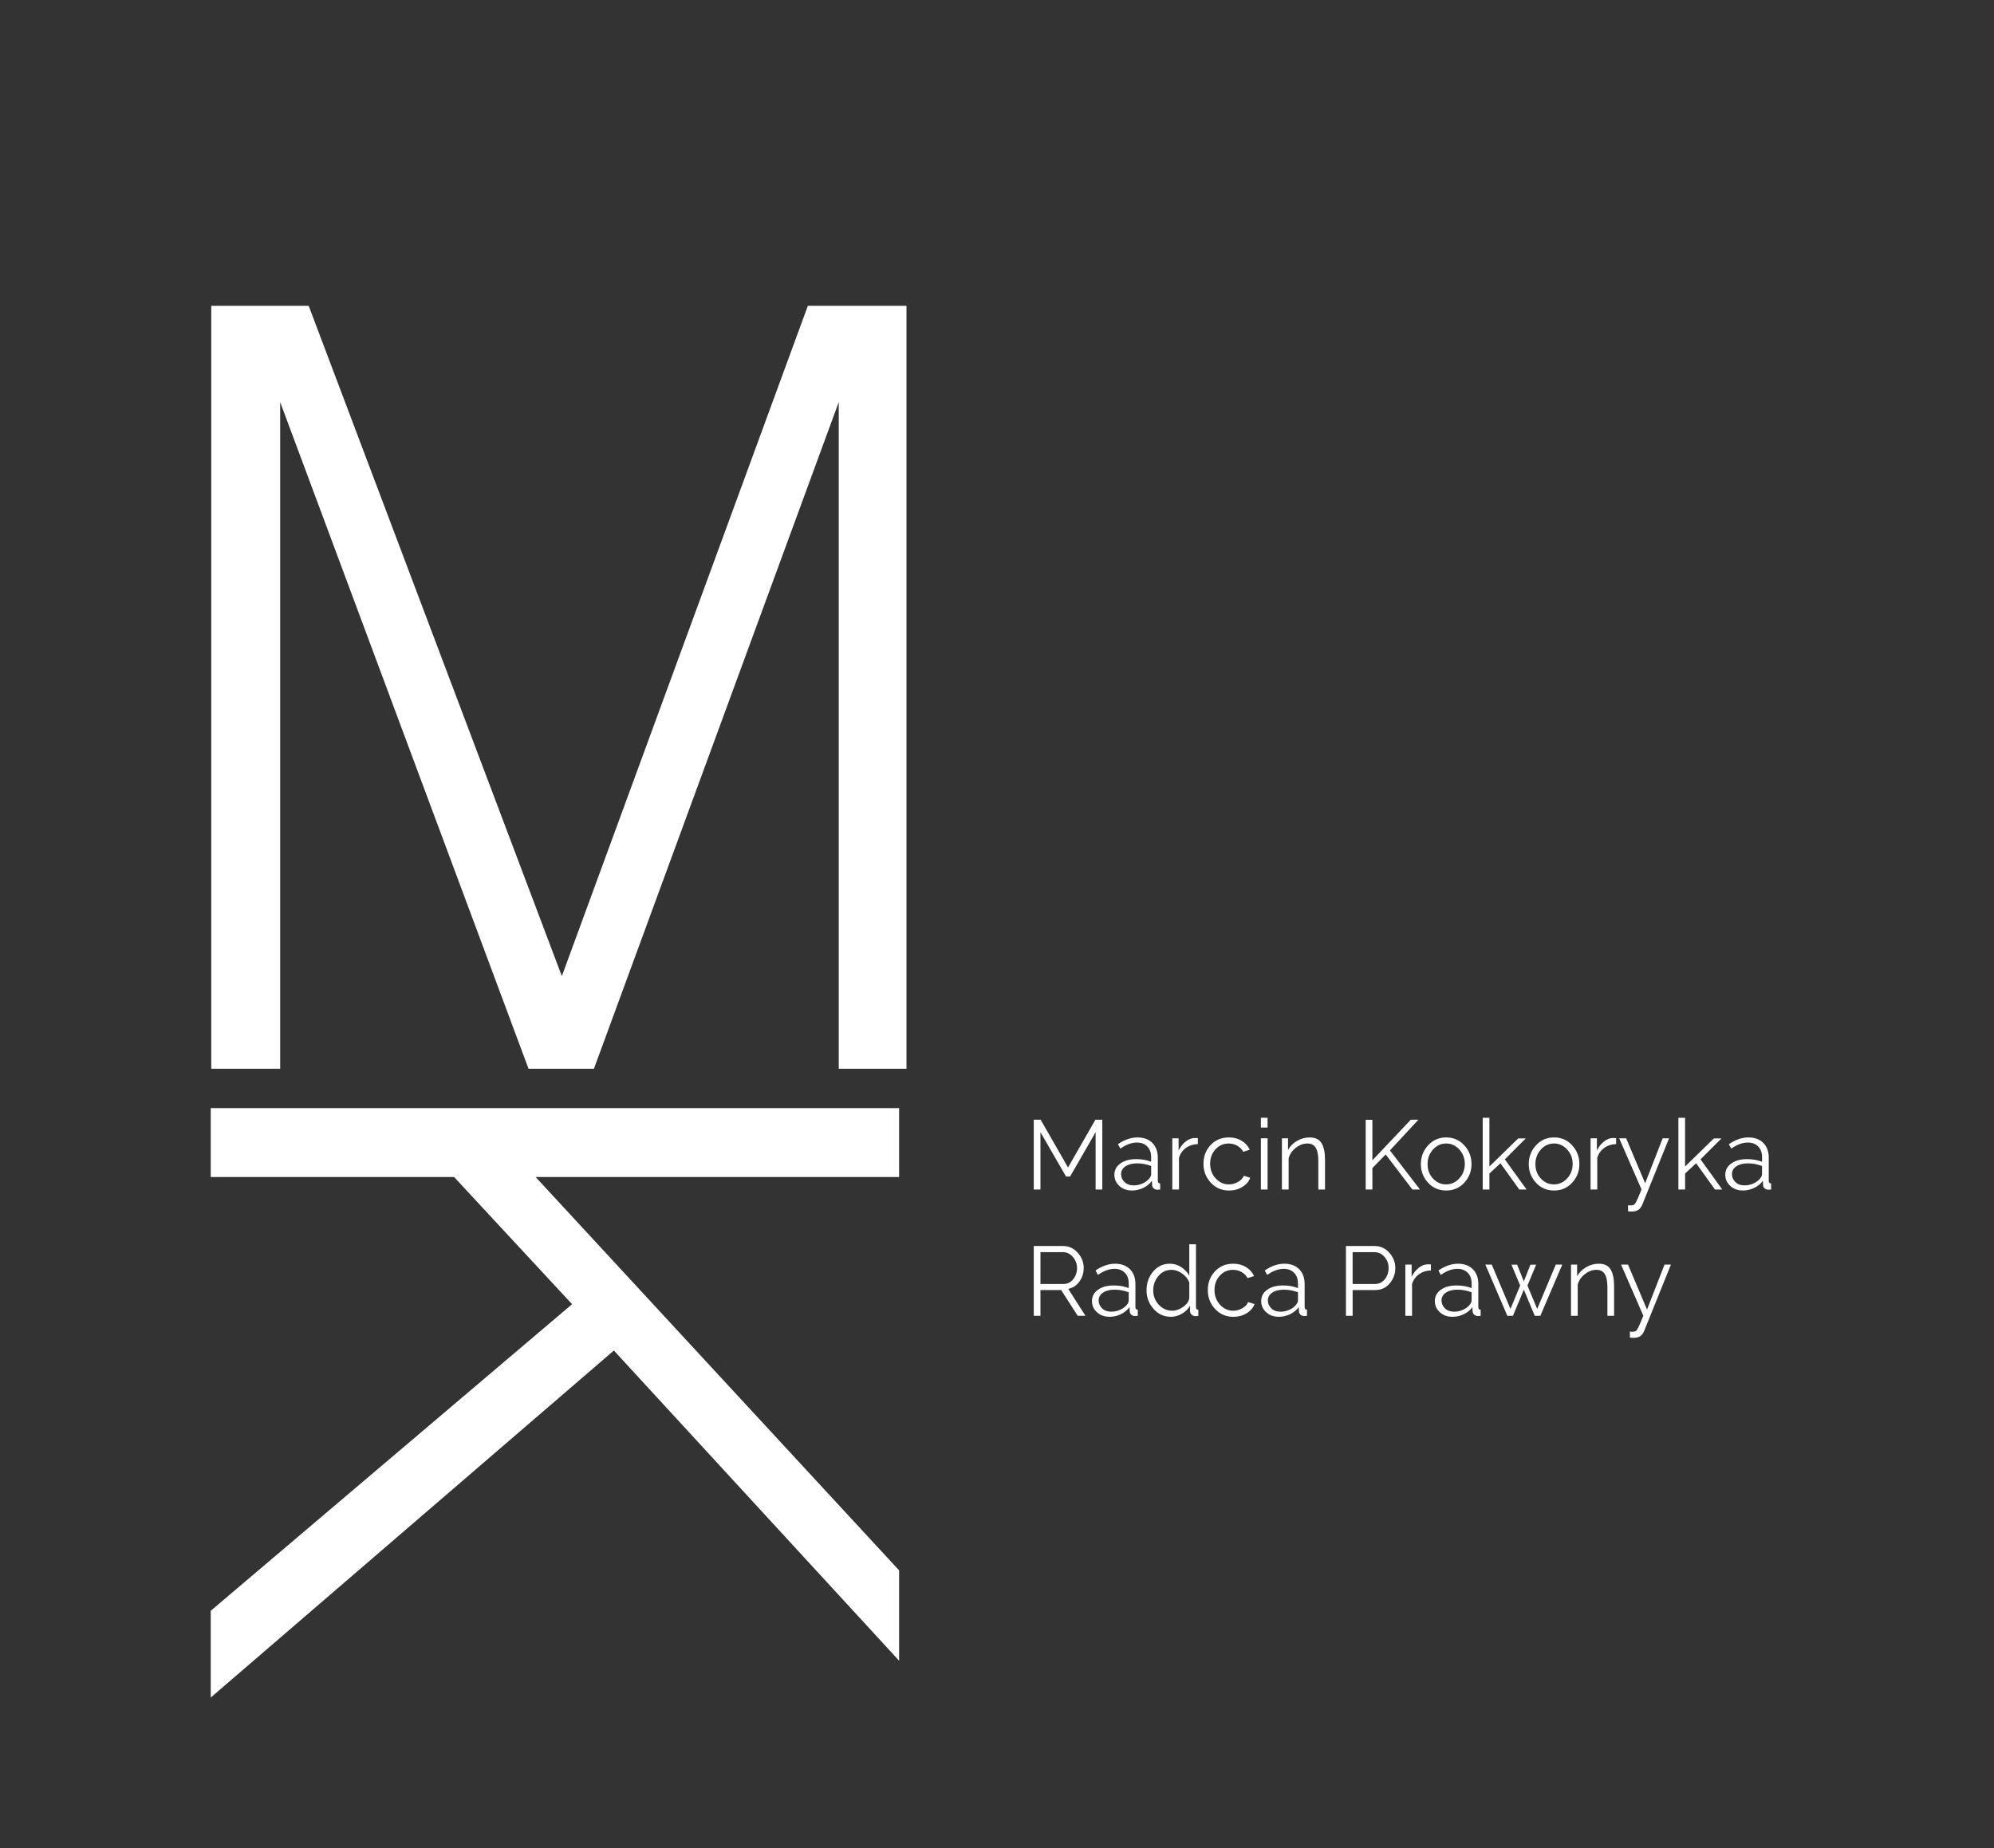 <?xml version="1.0" encoding="utf-8"?>
<!-- Generator: Adobe Illustrator 16.0.0, SVG Export Plug-In . SVG Version: 6.00 Build 0)  -->
<!DOCTYPE svg PUBLIC "-//W3C//DTD SVG 1.1//EN" "http://www.w3.org/Graphics/SVG/1.1/DTD/svg11.dtd">
<svg version="1.1" id="Layer_1" xmlns="http://www.w3.org/2000/svg" xmlns:xlink="http://www.w3.org/1999/xlink" x="0px" y="0px"
	 width="82px" height="76px" viewBox="0 0 82 76" enable-background="new 0 0 82 76" xml:space="preserve">
<rect x="0" y="0" width="82" height="76" fill="#333333" stroke="none"/>
<g>
	<g>
		<path fill="#FFFFFF" d="M8.688,12.578h4.007l10.41,27.564l10.116-27.564h4.057v31.375h-2.786V16.537L24.424,43.953h-2.688
			L11.522,16.537v27.416H8.688V12.578z"/>
	</g>
	<g>
		<path fill="#FFFFFF" d="M36.974,45.569v2.835H22.026L36.974,64.58v3.715L25.245,55.539L8.666,69.81v-3.567l14.86-12.609
			l-4.851-5.229H8.666v-2.835H36.974z"/>
	</g>
	<g>
		<path fill="#FFFFFF" d="M42.512,48.918v-2.871h0.283l1.126,1.965l1.126-1.965h0.283v2.871h-0.275v-2.357l-1.049,1.824H43.84
			l-1.053-1.824v2.357H42.512z"/>
		<path fill="#FFFFFF" d="M45.827,48.311c0-0.192,0.083-0.348,0.249-0.465c0.166-0.119,0.381-0.178,0.647-0.178
			c0.228,0,0.434,0.037,0.616,0.109v-0.188c0-0.185-0.053-0.332-0.159-0.44c-0.106-0.109-0.25-0.163-0.429-0.163
			c-0.216,0-0.441,0.083-0.679,0.249l-0.1-0.181c0.273-0.187,0.542-0.278,0.806-0.278c0.255,0,0.458,0.074,0.609,0.225
			c0.15,0.149,0.226,0.354,0.226,0.611v0.943c0,0.076,0.033,0.113,0.097,0.113v0.25c-0.059,0.006-0.096,0.008-0.109,0.008
			c-0.059,0-0.11-0.018-0.153-0.051c-0.043-0.035-0.066-0.084-0.069-0.146l-0.008-0.17c-0.089,0.124-0.208,0.222-0.357,0.293
			c-0.149,0.07-0.302,0.107-0.458,0.107c-0.215,0-0.39-0.064-0.526-0.189C45.895,48.643,45.827,48.49,45.827,48.311z M46.103,48.287
			c0,0.122,0.046,0.23,0.139,0.322s0.221,0.139,0.385,0.139c0.124,0,0.245-0.027,0.365-0.081c0.119-0.054,0.212-0.125,0.28-0.214
			c0.046-0.062,0.068-0.115,0.068-0.158v-0.344c-0.19-0.072-0.383-0.109-0.576-0.109c-0.199,0-0.359,0.041-0.479,0.121
			C46.163,48.043,46.103,48.15,46.103,48.287z"/>
		<path fill="#FFFFFF" d="M48.209,48.918v-2.106h0.259v0.502c0.075-0.153,0.173-0.276,0.293-0.372
			c0.12-0.095,0.246-0.143,0.378-0.143c0.062,0,0.102,0.002,0.121,0.004v0.247c-0.186,0.005-0.348,0.057-0.485,0.154
			c-0.137,0.097-0.234,0.23-0.291,0.401v1.312H48.209z"/>
		<path fill="#FFFFFF" d="M49.79,48.635c-0.199-0.215-0.299-0.475-0.299-0.775c0-0.303,0.097-0.559,0.293-0.77
			c0.195-0.21,0.447-0.314,0.754-0.314c0.196,0,0.37,0.045,0.52,0.135c0.149,0.09,0.262,0.214,0.337,0.371l-0.267,0.084
			c-0.06-0.105-0.143-0.189-0.249-0.25c-0.106-0.06-0.223-0.09-0.35-0.09c-0.216,0-0.397,0.08-0.544,0.238
			c-0.147,0.159-0.22,0.357-0.22,0.596c0,0.234,0.075,0.435,0.227,0.6c0.151,0.166,0.332,0.248,0.542,0.248
			c0.132,0,0.26-0.035,0.382-0.105s0.2-0.154,0.232-0.25l0.267,0.08c-0.056,0.154-0.166,0.281-0.327,0.379
			c-0.162,0.1-0.344,0.148-0.546,0.148C50.24,48.959,49.989,48.851,49.79,48.635z"/>
		<path fill="#FFFFFF" d="M51.852,46.37v-0.403h0.275v0.403H51.852z M51.852,48.918v-2.106h0.275v2.106H51.852z"/>
		<path fill="#FFFFFF" d="M52.717,48.918v-2.106h0.251v0.478c0.086-0.154,0.21-0.278,0.372-0.373
			c0.162-0.094,0.335-0.141,0.522-0.141c0.226,0,0.387,0.078,0.483,0.234s0.144,0.381,0.144,0.675v1.233h-0.275v-1.177
			c0-0.248-0.037-0.429-0.109-0.544c-0.072-0.114-0.186-0.172-0.34-0.172c-0.164,0-0.321,0.058-0.471,0.172
			c-0.15,0.115-0.25,0.258-0.301,0.432v1.289H52.717z"/>
		<path fill="#FFFFFF" d="M56.162,48.918v-2.867h0.275v1.666l1.581-1.67h0.312l-1.173,1.262l1.237,1.609h-0.311l-1.1-1.443
			l-0.546,0.562v0.881H56.162z"/>
		<path fill="#FFFFFF" d="M58.726,48.637c-0.197-0.215-0.295-0.47-0.295-0.766c0-0.297,0.099-0.554,0.298-0.771
			c0.198-0.216,0.446-0.324,0.744-0.324c0.297,0,0.545,0.108,0.743,0.324c0.199,0.218,0.298,0.475,0.298,0.771
			c0,0.296-0.099,0.551-0.297,0.766s-0.447,0.322-0.744,0.322C59.172,48.959,58.923,48.852,58.726,48.637z M58.706,47.875
			c0,0.232,0.074,0.43,0.223,0.59c0.148,0.162,0.328,0.242,0.539,0.242s0.392-0.082,0.543-0.246s0.227-0.361,0.227-0.594
			s-0.076-0.431-0.227-0.596c-0.151-0.164-0.332-0.246-0.539-0.246c-0.211,0-0.392,0.083-0.542,0.248
			C58.78,47.439,58.706,47.641,58.706,47.875z"/>
		<path fill="#FFFFFF" d="M60.974,48.918v-2.951h0.275v2.005l1.185-1.156h0.311l-0.861,0.861l0.894,1.241h-0.299l-0.776-1.08
			l-0.453,0.421v0.659H60.974z"/>
		<path fill="#FFFFFF" d="M63.162,48.637c-0.197-0.215-0.295-0.47-0.295-0.766c0-0.297,0.1-0.554,0.298-0.771
			c0.198-0.216,0.446-0.324,0.744-0.324c0.297,0,0.545,0.108,0.744,0.324c0.198,0.218,0.297,0.475,0.297,0.771
			c0,0.296-0.099,0.551-0.297,0.766s-0.446,0.322-0.744,0.322C63.607,48.959,63.359,48.852,63.162,48.637z M63.141,47.875
			c0,0.232,0.074,0.43,0.223,0.59c0.148,0.162,0.328,0.242,0.539,0.242s0.392-0.082,0.543-0.246s0.227-0.361,0.227-0.594
			s-0.076-0.431-0.227-0.596c-0.151-0.164-0.331-0.246-0.539-0.246c-0.211,0-0.392,0.083-0.542,0.248
			C63.216,47.439,63.141,47.641,63.141,47.875z"/>
		<path fill="#FFFFFF" d="M65.41,48.918v-2.106h0.259v0.502c0.075-0.153,0.173-0.276,0.293-0.372
			c0.12-0.095,0.246-0.143,0.378-0.143c0.062,0,0.102,0.002,0.121,0.004v0.247c-0.186,0.005-0.348,0.057-0.485,0.154
			c-0.137,0.097-0.234,0.23-0.291,0.401v1.312H65.41z"/>
		<path fill="#FFFFFF" d="M66.586,46.812h0.287l0.781,1.849l0.72-1.849h0.263l-1.096,2.717c-0.041,0.103-0.096,0.177-0.166,0.225
			c-0.071,0.048-0.166,0.07-0.287,0.07c-0.051,0-0.098-0.003-0.138-0.012v-0.247c0.032,0.006,0.059,0.009,0.081,0.009
			c0.065,0,0.116-0.009,0.154-0.024c0.03-0.014,0.064-0.059,0.105-0.137s0.112-0.244,0.215-0.498L66.586,46.812z"/>
		<path fill="#FFFFFF" d="M69.021,48.918v-2.951h0.275v2.005l1.185-1.156h0.311l-0.861,0.861l0.894,1.241h-0.299l-0.776-1.08
			l-0.453,0.421v0.659H69.021z"/>
		<path fill="#FFFFFF" d="M70.949,48.311c0-0.192,0.083-0.348,0.249-0.465c0.166-0.119,0.381-0.178,0.647-0.178
			c0.229,0,0.434,0.037,0.617,0.109v-0.188c0-0.185-0.053-0.332-0.159-0.44c-0.106-0.109-0.25-0.163-0.429-0.163
			c-0.215,0-0.441,0.083-0.678,0.249l-0.1-0.181c0.273-0.187,0.542-0.278,0.806-0.278c0.256,0,0.459,0.074,0.609,0.225
			c0.151,0.149,0.226,0.354,0.226,0.611v0.943c0,0.076,0.032,0.113,0.097,0.113v0.25c-0.06,0.006-0.096,0.008-0.109,0.008
			c-0.059,0-0.111-0.018-0.153-0.051c-0.043-0.035-0.066-0.084-0.069-0.146l-0.008-0.17c-0.088,0.124-0.208,0.222-0.356,0.293
			c-0.149,0.07-0.302,0.107-0.458,0.107c-0.215,0-0.39-0.064-0.526-0.189C71.017,48.643,70.949,48.49,70.949,48.311z M71.224,48.287
			c0,0.122,0.046,0.23,0.139,0.322s0.221,0.139,0.384,0.139c0.124,0,0.246-0.027,0.365-0.081c0.119-0.054,0.213-0.125,0.28-0.214
			c0.045-0.062,0.068-0.115,0.068-0.158v-0.344c-0.191-0.072-0.383-0.109-0.576-0.109c-0.199,0-0.359,0.041-0.48,0.121
			C71.285,48.043,71.224,48.15,71.224,48.287z"/>
	</g>
	<g>
		<path fill="#FFFFFF" d="M42.512,54.112v-2.871h1.204c0.239,0,0.44,0.093,0.604,0.277c0.164,0.185,0.246,0.393,0.246,0.624
			c0,0.211-0.06,0.398-0.178,0.561c-0.119,0.163-0.271,0.264-0.458,0.302l0.708,1.107h-0.319l-0.68-1.06h-0.852v1.06H42.512z
			 M42.787,52.803h0.945c0.165,0,0.299-0.066,0.403-0.197c0.104-0.13,0.156-0.285,0.156-0.463c0-0.174-0.058-0.327-0.175-0.457
			c-0.116-0.129-0.252-0.193-0.409-0.193h-0.92V52.803z"/>
		<path fill="#FFFFFF" d="M44.905,53.506c0-0.193,0.083-0.349,0.249-0.467c0.166-0.117,0.381-0.176,0.647-0.176
			c0.229,0,0.434,0.036,0.617,0.109v-0.189c0-0.186-0.053-0.332-0.159-0.44c-0.106-0.108-0.249-0.163-0.429-0.163
			c-0.216,0-0.442,0.083-0.679,0.249l-0.1-0.181c0.273-0.186,0.542-0.279,0.806-0.279c0.255,0,0.458,0.076,0.609,0.225
			c0.15,0.15,0.226,0.354,0.226,0.613v0.943c0,0.074,0.033,0.111,0.097,0.111v0.251c-0.059,0.005-0.096,0.009-0.109,0.009
			c-0.059,0-0.11-0.018-0.153-0.052s-0.066-0.083-0.069-0.147l-0.008-0.168c-0.089,0.123-0.208,0.221-0.357,0.292
			c-0.149,0.071-0.302,0.106-0.458,0.106c-0.215,0-0.39-0.062-0.526-0.189C44.973,53.838,44.905,53.685,44.905,53.506z M45.18,53.48
			c0,0.123,0.046,0.23,0.139,0.323s0.221,0.139,0.385,0.139c0.124,0,0.245-0.026,0.365-0.081c0.119-0.054,0.212-0.125,0.28-0.215
			c0.045-0.062,0.068-0.114,0.068-0.157v-0.345c-0.19-0.071-0.383-0.107-0.576-0.107c-0.199,0-0.359,0.039-0.479,0.12
			C45.241,53.237,45.18,53.345,45.18,53.48z"/>
		<path fill="#FFFFFF" d="M47.149,53.064c0-0.301,0.091-0.56,0.273-0.773c0.182-0.215,0.41-0.322,0.683-0.322
			c0.17,0,0.325,0.045,0.464,0.136c0.139,0.09,0.252,0.206,0.338,0.349v-1.284h0.275v2.581c0,0.074,0.032,0.111,0.097,0.111v0.251
			c-0.045,0.009-0.082,0.013-0.109,0.013c-0.065,0-0.12-0.02-0.164-0.061c-0.044-0.039-0.066-0.086-0.066-0.141v-0.227
			c-0.084,0.141-0.197,0.25-0.341,0.332c-0.143,0.082-0.292,0.123-0.446,0.123c-0.284,0-0.522-0.107-0.716-0.325
			C47.246,53.609,47.149,53.355,47.149,53.064z M47.424,53.064c0,0.23,0.076,0.428,0.229,0.592s0.338,0.246,0.558,0.246
			c0.146,0,0.293-0.053,0.442-0.156c0.149-0.104,0.234-0.225,0.255-0.361V52.74c-0.054-0.144-0.153-0.267-0.296-0.368
			c-0.144-0.102-0.288-0.151-0.434-0.151c-0.219,0-0.399,0.084-0.541,0.254C47.496,52.645,47.424,52.841,47.424,53.064z"/>
		<path fill="#FFFFFF" d="M49.968,53.829c-0.2-0.216-0.299-0.474-0.299-0.776c0-0.302,0.098-0.558,0.293-0.768
			c0.196-0.211,0.447-0.316,0.754-0.316c0.196,0,0.37,0.045,0.52,0.136c0.15,0.09,0.262,0.214,0.337,0.372l-0.267,0.084
			c-0.06-0.107-0.143-0.189-0.249-0.25c-0.107-0.061-0.223-0.09-0.35-0.09c-0.215,0-0.397,0.078-0.543,0.238
			c-0.147,0.158-0.22,0.356-0.22,0.594c0,0.235,0.075,0.436,0.226,0.602c0.151,0.165,0.332,0.248,0.542,0.248
			c0.132,0,0.26-0.035,0.382-0.105c0.123-0.072,0.2-0.155,0.232-0.251l0.267,0.08c-0.057,0.155-0.166,0.282-0.328,0.38
			s-0.344,0.146-0.546,0.146C50.418,54.152,50.167,54.045,49.968,53.829z"/>
		<path fill="#FFFFFF" d="M51.864,53.506c0-0.193,0.083-0.349,0.248-0.467c0.166-0.117,0.381-0.176,0.647-0.176
			c0.229,0,0.434,0.036,0.617,0.109v-0.189c0-0.186-0.053-0.332-0.159-0.44s-0.249-0.163-0.429-0.163
			c-0.215,0-0.441,0.083-0.678,0.249l-0.1-0.181c0.273-0.186,0.542-0.279,0.806-0.279c0.256,0,0.459,0.076,0.609,0.225
			c0.151,0.15,0.226,0.354,0.226,0.613v0.943c0,0.074,0.033,0.111,0.097,0.111v0.251c-0.06,0.005-0.096,0.009-0.109,0.009
			c-0.06,0-0.11-0.018-0.153-0.052c-0.043-0.034-0.066-0.083-0.069-0.147l-0.008-0.168c-0.089,0.123-0.208,0.221-0.356,0.292
			c-0.149,0.071-0.302,0.106-0.458,0.106c-0.215,0-0.39-0.062-0.526-0.189C51.932,53.838,51.864,53.685,51.864,53.506z
			 M52.139,53.48c0,0.123,0.046,0.23,0.139,0.323c0.092,0.093,0.221,0.139,0.385,0.139c0.124,0,0.245-0.026,0.365-0.081
			c0.12-0.054,0.213-0.125,0.28-0.215c0.046-0.062,0.069-0.114,0.069-0.157v-0.345c-0.191-0.071-0.383-0.107-0.576-0.107
			c-0.199,0-0.359,0.039-0.48,0.12C52.2,53.237,52.139,53.345,52.139,53.48z"/>
		<path fill="#FFFFFF" d="M55.35,54.112v-2.871h1.184c0.236,0,0.436,0.093,0.6,0.277c0.164,0.185,0.246,0.393,0.246,0.624
			c0,0.243-0.077,0.455-0.232,0.638c-0.155,0.182-0.352,0.272-0.591,0.272h-0.932v1.06H55.35z M55.625,52.803h0.92
			c0.165,0,0.299-0.065,0.403-0.195c0.104-0.129,0.156-0.283,0.156-0.465c0-0.178-0.058-0.33-0.172-0.459
			c-0.115-0.127-0.252-0.191-0.412-0.191h-0.896V52.803z"/>
		<path fill="#FFFFFF" d="M57.792,54.112v-2.106h0.259v0.502c0.076-0.152,0.173-0.277,0.293-0.371
			c0.12-0.096,0.246-0.144,0.378-0.144c0.062,0,0.103,0.002,0.122,0.005v0.246c-0.187,0.006-0.348,0.057-0.485,0.154
			s-0.234,0.23-0.291,0.401v1.312H57.792z"/>
		<path fill="#FFFFFF" d="M59.005,53.506c0-0.193,0.083-0.349,0.249-0.467c0.165-0.117,0.381-0.176,0.647-0.176
			c0.229,0,0.434,0.036,0.617,0.109v-0.189c0-0.186-0.053-0.332-0.159-0.44c-0.106-0.108-0.249-0.163-0.429-0.163
			c-0.215,0-0.441,0.083-0.678,0.249l-0.1-0.181c0.272-0.186,0.541-0.279,0.806-0.279c0.255,0,0.458,0.076,0.609,0.225
			c0.151,0.15,0.226,0.354,0.226,0.613v0.943c0,0.074,0.032,0.111,0.097,0.111v0.251c-0.06,0.005-0.096,0.009-0.109,0.009
			c-0.059,0-0.11-0.018-0.153-0.052c-0.043-0.034-0.066-0.083-0.069-0.147l-0.008-0.168c-0.088,0.123-0.208,0.221-0.357,0.292
			c-0.149,0.071-0.301,0.106-0.458,0.106c-0.215,0-0.39-0.062-0.526-0.189C59.073,53.838,59.005,53.685,59.005,53.506z M59.28,53.48
			c0,0.123,0.046,0.23,0.139,0.323c0.092,0.093,0.221,0.139,0.385,0.139c0.124,0,0.245-0.026,0.365-0.081
			c0.12-0.054,0.213-0.125,0.28-0.215c0.045-0.062,0.068-0.114,0.068-0.157v-0.345c-0.191-0.071-0.383-0.107-0.577-0.107
			c-0.199,0-0.358,0.039-0.479,0.12C59.34,53.237,59.28,53.345,59.28,53.48z"/>
		<path fill="#FFFFFF" d="M61.083,52.006h0.263l0.769,1.823l0.4-0.962l-0.359-0.857h0.234l0.275,0.688l0.271-0.688h0.235
			l-0.356,0.857l0.4,0.962l0.764-1.823h0.267l-0.902,2.106h-0.23l-0.448-1.075l-0.449,1.075h-0.23L61.083,52.006z"/>
		<path fill="#FFFFFF" d="M64.605,54.112v-2.106h0.251v0.477c0.086-0.152,0.21-0.277,0.372-0.371
			c0.162-0.095,0.335-0.143,0.522-0.143c0.226,0,0.387,0.078,0.483,0.234c0.096,0.157,0.144,0.383,0.144,0.676v1.233h-0.275v-1.177
			c0-0.248-0.037-0.429-0.109-0.543c-0.073-0.115-0.186-0.172-0.34-0.172c-0.164,0-0.321,0.057-0.471,0.172
			c-0.15,0.114-0.25,0.258-0.301,0.43v1.29H64.605z"/>
		<path fill="#FFFFFF" d="M66.663,52.006h0.287l0.781,1.85l0.72-1.85h0.263l-1.096,2.717c-0.041,0.103-0.096,0.178-0.166,0.225
			c-0.07,0.047-0.166,0.07-0.287,0.07c-0.051,0-0.097-0.004-0.138-0.012V54.76c0.032,0.006,0.059,0.008,0.081,0.008
			c0.064,0,0.116-0.008,0.153-0.024c0.03-0.014,0.065-0.06,0.105-0.138c0.04-0.078,0.112-0.244,0.214-0.496L66.663,52.006z"/>
	</g>
</g>
</svg>
